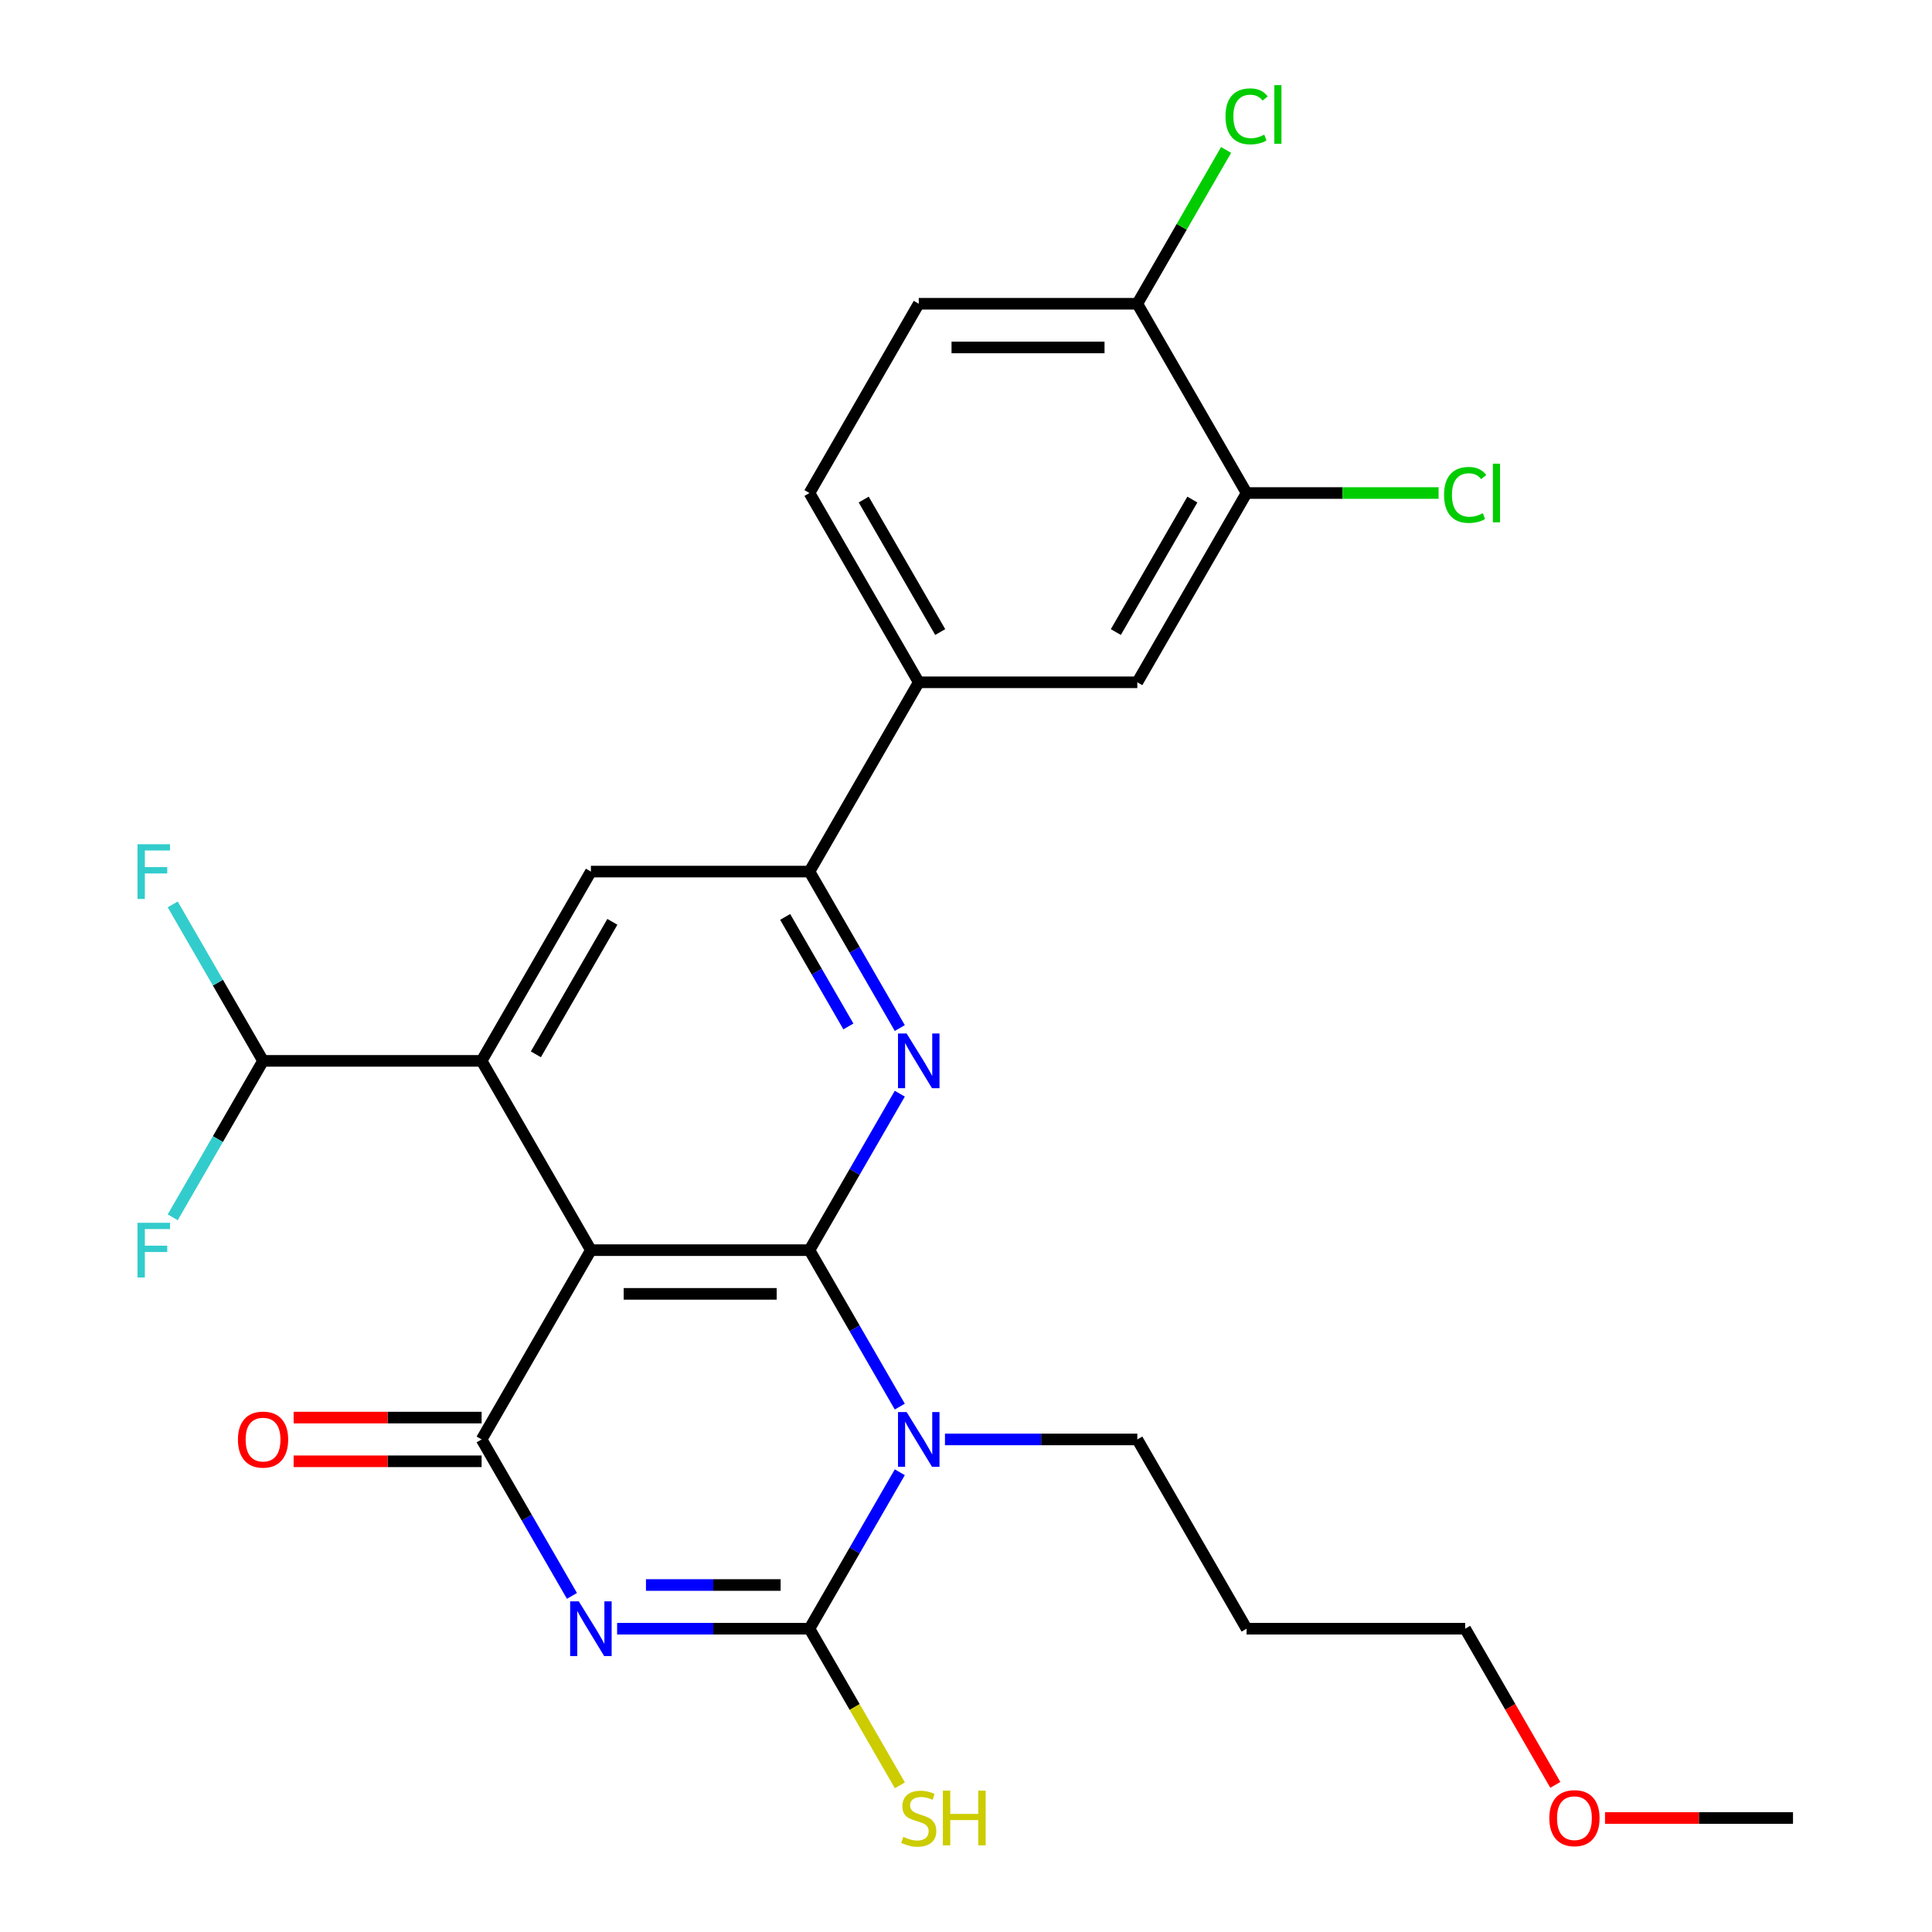 <?xml version='1.0' encoding='iso-8859-1'?>
<svg version='1.1' baseProfile='full'
              xmlns='http://www.w3.org/2000/svg'
                      xmlns:rdkit='http://www.rdkit.org/xml'
                      xmlns:xlink='http://www.w3.org/1999/xlink'
                  xml:space='preserve'
width='1000px' height='1000px' viewBox='0 0 1000 1000'>
<!-- END OF HEADER -->
<rect style='opacity:1.0;fill:#FFFFFF;stroke:none' width='1000' height='1000' x='0' y='0'> </rect>
<path class='bond-1' d='M 418.977,647.077 L 442.355,687.569' style='fill:none;fill-rule:evenodd;stroke:#000000;stroke-width:6px;stroke-linecap:butt;stroke-linejoin:miter;stroke-opacity:1' />
<path class='bond-1' d='M 442.355,687.569 L 465.734,728.061' style='fill:none;fill-rule:evenodd;stroke:#0000FF;stroke-width:6px;stroke-linecap:butt;stroke-linejoin:miter;stroke-opacity:1' />
<path class='bond-2' d='M 418.977,647.077 L 305.849,647.077' style='fill:none;fill-rule:evenodd;stroke:#000000;stroke-width:6px;stroke-linecap:butt;stroke-linejoin:miter;stroke-opacity:1' />
<path class='bond-2' d='M 402.008,669.702 L 322.818,669.702' style='fill:none;fill-rule:evenodd;stroke:#000000;stroke-width:6px;stroke-linecap:butt;stroke-linejoin:miter;stroke-opacity:1' />
<path class='bond-5' d='M 418.977,647.077 L 442.355,606.585' style='fill:none;fill-rule:evenodd;stroke:#000000;stroke-width:6px;stroke-linecap:butt;stroke-linejoin:miter;stroke-opacity:1' />
<path class='bond-5' d='M 442.355,606.585 L 465.734,566.092' style='fill:none;fill-rule:evenodd;stroke:#0000FF;stroke-width:6px;stroke-linecap:butt;stroke-linejoin:miter;stroke-opacity:1' />
<path class='bond-0' d='M 296.04,826.033 L 272.662,785.541' style='fill:none;fill-rule:evenodd;stroke:#0000FF;stroke-width:6px;stroke-linecap:butt;stroke-linejoin:miter;stroke-opacity:1' />
<path class='bond-0' d='M 272.662,785.541 L 249.284,745.049' style='fill:none;fill-rule:evenodd;stroke:#000000;stroke-width:6px;stroke-linecap:butt;stroke-linejoin:miter;stroke-opacity:1' />
<path class='bond-27' d='M 319.417,843.021 L 369.197,843.021' style='fill:none;fill-rule:evenodd;stroke:#0000FF;stroke-width:6px;stroke-linecap:butt;stroke-linejoin:miter;stroke-opacity:1' />
<path class='bond-27' d='M 369.197,843.021 L 418.977,843.021' style='fill:none;fill-rule:evenodd;stroke:#000000;stroke-width:6px;stroke-linecap:butt;stroke-linejoin:miter;stroke-opacity:1' />
<path class='bond-27' d='M 334.351,820.396 L 369.197,820.396' style='fill:none;fill-rule:evenodd;stroke:#0000FF;stroke-width:6px;stroke-linecap:butt;stroke-linejoin:miter;stroke-opacity:1' />
<path class='bond-27' d='M 369.197,820.396 L 404.043,820.396' style='fill:none;fill-rule:evenodd;stroke:#000000;stroke-width:6px;stroke-linecap:butt;stroke-linejoin:miter;stroke-opacity:1' />
<path class='bond-3' d='M 465.734,762.037 L 442.355,802.529' style='fill:none;fill-rule:evenodd;stroke:#0000FF;stroke-width:6px;stroke-linecap:butt;stroke-linejoin:miter;stroke-opacity:1' />
<path class='bond-3' d='M 442.355,802.529 L 418.977,843.021' style='fill:none;fill-rule:evenodd;stroke:#000000;stroke-width:6px;stroke-linecap:butt;stroke-linejoin:miter;stroke-opacity:1' />
<path class='bond-17' d='M 489.11,745.049 L 538.89,745.049' style='fill:none;fill-rule:evenodd;stroke:#0000FF;stroke-width:6px;stroke-linecap:butt;stroke-linejoin:miter;stroke-opacity:1' />
<path class='bond-17' d='M 538.89,745.049 L 588.67,745.049' style='fill:none;fill-rule:evenodd;stroke:#000000;stroke-width:6px;stroke-linecap:butt;stroke-linejoin:miter;stroke-opacity:1' />
<path class='bond-4' d='M 305.849,647.077 L 249.284,745.049' style='fill:none;fill-rule:evenodd;stroke:#000000;stroke-width:6px;stroke-linecap:butt;stroke-linejoin:miter;stroke-opacity:1' />
<path class='bond-6' d='M 305.849,647.077 L 249.284,549.104' style='fill:none;fill-rule:evenodd;stroke:#000000;stroke-width:6px;stroke-linecap:butt;stroke-linejoin:miter;stroke-opacity:1' />
<path class='bond-14' d='M 418.977,843.021 L 442.379,883.553' style='fill:none;fill-rule:evenodd;stroke:#000000;stroke-width:6px;stroke-linecap:butt;stroke-linejoin:miter;stroke-opacity:1' />
<path class='bond-14' d='M 442.379,883.553 L 465.78,924.086' style='fill:none;fill-rule:evenodd;stroke:#CCCC00;stroke-width:6px;stroke-linecap:butt;stroke-linejoin:miter;stroke-opacity:1' />
<path class='bond-13' d='M 249.284,733.736 L 200.634,733.736' style='fill:none;fill-rule:evenodd;stroke:#000000;stroke-width:6px;stroke-linecap:butt;stroke-linejoin:miter;stroke-opacity:1' />
<path class='bond-13' d='M 200.634,733.736 L 151.984,733.736' style='fill:none;fill-rule:evenodd;stroke:#FF0000;stroke-width:6px;stroke-linecap:butt;stroke-linejoin:miter;stroke-opacity:1' />
<path class='bond-13' d='M 249.284,756.362 L 200.634,756.362' style='fill:none;fill-rule:evenodd;stroke:#000000;stroke-width:6px;stroke-linecap:butt;stroke-linejoin:miter;stroke-opacity:1' />
<path class='bond-13' d='M 200.634,756.362 L 151.984,756.362' style='fill:none;fill-rule:evenodd;stroke:#FF0000;stroke-width:6px;stroke-linecap:butt;stroke-linejoin:miter;stroke-opacity:1' />
<path class='bond-7' d='M 465.734,532.116 L 442.355,491.624' style='fill:none;fill-rule:evenodd;stroke:#0000FF;stroke-width:6px;stroke-linecap:butt;stroke-linejoin:miter;stroke-opacity:1' />
<path class='bond-7' d='M 442.355,491.624 L 418.977,451.132' style='fill:none;fill-rule:evenodd;stroke:#000000;stroke-width:6px;stroke-linecap:butt;stroke-linejoin:miter;stroke-opacity:1' />
<path class='bond-7' d='M 439.126,531.281 L 422.761,502.937' style='fill:none;fill-rule:evenodd;stroke:#0000FF;stroke-width:6px;stroke-linecap:butt;stroke-linejoin:miter;stroke-opacity:1' />
<path class='bond-7' d='M 422.761,502.937 L 406.396,474.592' style='fill:none;fill-rule:evenodd;stroke:#000000;stroke-width:6px;stroke-linecap:butt;stroke-linejoin:miter;stroke-opacity:1' />
<path class='bond-10' d='M 249.284,549.104 L 136.155,549.104' style='fill:none;fill-rule:evenodd;stroke:#000000;stroke-width:6px;stroke-linecap:butt;stroke-linejoin:miter;stroke-opacity:1' />
<path class='bond-28' d='M 249.284,549.104 L 305.849,451.132' style='fill:none;fill-rule:evenodd;stroke:#000000;stroke-width:6px;stroke-linecap:butt;stroke-linejoin:miter;stroke-opacity:1' />
<path class='bond-28' d='M 277.363,545.721 L 316.958,477.141' style='fill:none;fill-rule:evenodd;stroke:#000000;stroke-width:6px;stroke-linecap:butt;stroke-linejoin:miter;stroke-opacity:1' />
<path class='bond-8' d='M 418.977,451.132 L 305.849,451.132' style='fill:none;fill-rule:evenodd;stroke:#000000;stroke-width:6px;stroke-linecap:butt;stroke-linejoin:miter;stroke-opacity:1' />
<path class='bond-9' d='M 418.977,451.132 L 475.542,353.16' style='fill:none;fill-rule:evenodd;stroke:#000000;stroke-width:6px;stroke-linecap:butt;stroke-linejoin:miter;stroke-opacity:1' />
<path class='bond-12' d='M 475.542,353.16 L 588.67,353.16' style='fill:none;fill-rule:evenodd;stroke:#000000;stroke-width:6px;stroke-linecap:butt;stroke-linejoin:miter;stroke-opacity:1' />
<path class='bond-16' d='M 475.542,353.16 L 418.977,255.187' style='fill:none;fill-rule:evenodd;stroke:#000000;stroke-width:6px;stroke-linecap:butt;stroke-linejoin:miter;stroke-opacity:1' />
<path class='bond-16' d='M 486.652,327.151 L 447.056,258.57' style='fill:none;fill-rule:evenodd;stroke:#000000;stroke-width:6px;stroke-linecap:butt;stroke-linejoin:miter;stroke-opacity:1' />
<path class='bond-20' d='M 136.155,549.104 L 112.777,508.612' style='fill:none;fill-rule:evenodd;stroke:#000000;stroke-width:6px;stroke-linecap:butt;stroke-linejoin:miter;stroke-opacity:1' />
<path class='bond-20' d='M 112.777,508.612 L 89.399,468.12' style='fill:none;fill-rule:evenodd;stroke:#33CCCC;stroke-width:6px;stroke-linecap:butt;stroke-linejoin:miter;stroke-opacity:1' />
<path class='bond-21' d='M 136.155,549.104 L 112.777,589.596' style='fill:none;fill-rule:evenodd;stroke:#000000;stroke-width:6px;stroke-linecap:butt;stroke-linejoin:miter;stroke-opacity:1' />
<path class='bond-21' d='M 112.777,589.596 L 89.399,630.088' style='fill:none;fill-rule:evenodd;stroke:#33CCCC;stroke-width:6px;stroke-linecap:butt;stroke-linejoin:miter;stroke-opacity:1' />
<path class='bond-11' d='M 645.235,255.187 L 588.67,353.16' style='fill:none;fill-rule:evenodd;stroke:#000000;stroke-width:6px;stroke-linecap:butt;stroke-linejoin:miter;stroke-opacity:1' />
<path class='bond-11' d='M 617.156,258.57 L 577.561,327.151' style='fill:none;fill-rule:evenodd;stroke:#000000;stroke-width:6px;stroke-linecap:butt;stroke-linejoin:miter;stroke-opacity:1' />
<path class='bond-19' d='M 645.235,255.187 L 694.925,255.187' style='fill:none;fill-rule:evenodd;stroke:#000000;stroke-width:6px;stroke-linecap:butt;stroke-linejoin:miter;stroke-opacity:1' />
<path class='bond-19' d='M 694.925,255.187 L 744.615,255.187' style='fill:none;fill-rule:evenodd;stroke:#00CC00;stroke-width:6px;stroke-linecap:butt;stroke-linejoin:miter;stroke-opacity:1' />
<path class='bond-29' d='M 645.235,255.187 L 588.67,157.215' style='fill:none;fill-rule:evenodd;stroke:#000000;stroke-width:6px;stroke-linecap:butt;stroke-linejoin:miter;stroke-opacity:1' />
<path class='bond-15' d='M 588.67,157.215 L 475.542,157.215' style='fill:none;fill-rule:evenodd;stroke:#000000;stroke-width:6px;stroke-linecap:butt;stroke-linejoin:miter;stroke-opacity:1' />
<path class='bond-15' d='M 571.701,179.841 L 492.511,179.841' style='fill:none;fill-rule:evenodd;stroke:#000000;stroke-width:6px;stroke-linecap:butt;stroke-linejoin:miter;stroke-opacity:1' />
<path class='bond-22' d='M 588.67,157.215 L 611.65,117.413' style='fill:none;fill-rule:evenodd;stroke:#000000;stroke-width:6px;stroke-linecap:butt;stroke-linejoin:miter;stroke-opacity:1' />
<path class='bond-22' d='M 611.65,117.413 L 634.63,77.611' style='fill:none;fill-rule:evenodd;stroke:#00CC00;stroke-width:6px;stroke-linecap:butt;stroke-linejoin:miter;stroke-opacity:1' />
<path class='bond-18' d='M 418.977,255.187 L 475.542,157.215' style='fill:none;fill-rule:evenodd;stroke:#000000;stroke-width:6px;stroke-linecap:butt;stroke-linejoin:miter;stroke-opacity:1' />
<path class='bond-23' d='M 588.67,745.049 L 645.235,843.021' style='fill:none;fill-rule:evenodd;stroke:#000000;stroke-width:6px;stroke-linecap:butt;stroke-linejoin:miter;stroke-opacity:1' />
<path class='bond-25' d='M 645.235,843.021 L 758.364,843.021' style='fill:none;fill-rule:evenodd;stroke:#000000;stroke-width:6px;stroke-linecap:butt;stroke-linejoin:miter;stroke-opacity:1' />
<path class='bond-24' d='M 805.027,923.846 L 781.696,883.433' style='fill:none;fill-rule:evenodd;stroke:#FF0000;stroke-width:6px;stroke-linecap:butt;stroke-linejoin:miter;stroke-opacity:1' />
<path class='bond-24' d='M 781.696,883.433 L 758.364,843.021' style='fill:none;fill-rule:evenodd;stroke:#000000;stroke-width:6px;stroke-linecap:butt;stroke-linejoin:miter;stroke-opacity:1' />
<path class='bond-26' d='M 830.756,940.994 L 879.406,940.994' style='fill:none;fill-rule:evenodd;stroke:#FF0000;stroke-width:6px;stroke-linecap:butt;stroke-linejoin:miter;stroke-opacity:1' />
<path class='bond-26' d='M 879.406,940.994 L 928.057,940.994' style='fill:none;fill-rule:evenodd;stroke:#000000;stroke-width:6px;stroke-linecap:butt;stroke-linejoin:miter;stroke-opacity:1' />
<path  class='atom-1' d='M 299.589 828.861
L 308.869 843.861
Q 309.789 845.341, 311.269 848.021
Q 312.749 850.701, 312.829 850.861
L 312.829 828.861
L 316.589 828.861
L 316.589 857.181
L 312.709 857.181
L 302.749 840.781
Q 301.589 838.861, 300.349 836.661
Q 299.149 834.461, 298.789 833.781
L 298.789 857.181
L 295.109 857.181
L 295.109 828.861
L 299.589 828.861
' fill='#0000FF'/>
<path  class='atom-2' d='M 469.282 730.889
L 478.562 745.889
Q 479.482 747.369, 480.962 750.049
Q 482.442 752.729, 482.522 752.889
L 482.522 730.889
L 486.282 730.889
L 486.282 759.209
L 482.402 759.209
L 472.442 742.809
Q 471.282 740.889, 470.042 738.689
Q 468.842 736.489, 468.482 735.809
L 468.482 759.209
L 464.802 759.209
L 464.802 730.889
L 469.282 730.889
' fill='#0000FF'/>
<path  class='atom-6' d='M 469.282 534.944
L 478.562 549.944
Q 479.482 551.424, 480.962 554.104
Q 482.442 556.784, 482.522 556.944
L 482.522 534.944
L 486.282 534.944
L 486.282 563.264
L 482.402 563.264
L 472.442 546.864
Q 471.282 544.944, 470.042 542.744
Q 468.842 540.544, 468.482 539.864
L 468.482 563.264
L 464.802 563.264
L 464.802 534.944
L 469.282 534.944
' fill='#0000FF'/>
<path  class='atom-14' d='M 123.155 745.129
Q 123.155 738.329, 126.515 734.529
Q 129.875 730.729, 136.155 730.729
Q 142.435 730.729, 145.795 734.529
Q 149.155 738.329, 149.155 745.129
Q 149.155 752.009, 145.755 755.929
Q 142.355 759.809, 136.155 759.809
Q 129.915 759.809, 126.515 755.929
Q 123.155 752.049, 123.155 745.129
M 136.155 756.609
Q 140.475 756.609, 142.795 753.729
Q 145.155 750.809, 145.155 745.129
Q 145.155 739.569, 142.795 736.769
Q 140.475 733.929, 136.155 733.929
Q 131.835 733.929, 129.475 736.729
Q 127.155 739.529, 127.155 745.129
Q 127.155 750.849, 129.475 753.729
Q 131.835 756.609, 136.155 756.609
' fill='#FF0000'/>
<path  class='atom-15' d='M 467.542 950.754
Q 467.862 950.874, 469.182 951.434
Q 470.502 951.994, 471.942 952.354
Q 473.422 952.674, 474.862 952.674
Q 477.542 952.674, 479.102 951.394
Q 480.662 950.074, 480.662 947.794
Q 480.662 946.234, 479.862 945.274
Q 479.102 944.314, 477.902 943.794
Q 476.702 943.274, 474.702 942.674
Q 472.182 941.914, 470.662 941.194
Q 469.182 940.474, 468.102 938.954
Q 467.062 937.434, 467.062 934.874
Q 467.062 931.314, 469.462 929.114
Q 471.902 926.914, 476.702 926.914
Q 479.982 926.914, 483.702 928.474
L 482.782 931.554
Q 479.382 930.154, 476.822 930.154
Q 474.062 930.154, 472.542 931.314
Q 471.022 932.434, 471.062 934.394
Q 471.062 935.914, 471.822 936.834
Q 472.622 937.754, 473.742 938.274
Q 474.902 938.794, 476.822 939.394
Q 479.382 940.194, 480.902 940.994
Q 482.422 941.794, 483.502 943.434
Q 484.622 945.034, 484.622 947.794
Q 484.622 951.714, 481.982 953.834
Q 479.382 955.914, 475.022 955.914
Q 472.502 955.914, 470.582 955.354
Q 468.702 954.834, 466.462 953.914
L 467.542 950.754
' fill='#CCCC00'/>
<path  class='atom-15' d='M 488.022 926.834
L 491.862 926.834
L 491.862 938.874
L 506.342 938.874
L 506.342 926.834
L 510.182 926.834
L 510.182 955.154
L 506.342 955.154
L 506.342 942.074
L 491.862 942.074
L 491.862 955.154
L 488.022 955.154
L 488.022 926.834
' fill='#CCCC00'/>
<path  class='atom-20' d='M 747.444 256.167
Q 747.444 249.127, 750.724 245.447
Q 754.044 241.727, 760.324 241.727
Q 766.164 241.727, 769.284 245.847
L 766.644 248.007
Q 764.364 245.007, 760.324 245.007
Q 756.044 245.007, 753.764 247.887
Q 751.524 250.727, 751.524 256.167
Q 751.524 261.767, 753.844 264.647
Q 756.204 267.527, 760.764 267.527
Q 763.884 267.527, 767.524 265.647
L 768.644 268.647
Q 767.164 269.607, 764.924 270.167
Q 762.684 270.727, 760.204 270.727
Q 754.044 270.727, 750.724 266.967
Q 747.444 263.207, 747.444 256.167
' fill='#00CC00'/>
<path  class='atom-20' d='M 772.724 240.007
L 776.404 240.007
L 776.404 270.367
L 772.724 270.367
L 772.724 240.007
' fill='#00CC00'/>
<path  class='atom-21' d='M 71.171 436.972
L 88.011 436.972
L 88.011 440.212
L 74.971 440.212
L 74.971 448.812
L 86.571 448.812
L 86.571 452.092
L 74.971 452.092
L 74.971 465.292
L 71.171 465.292
L 71.171 436.972
' fill='#33CCCC'/>
<path  class='atom-22' d='M 71.171 632.917
L 88.011 632.917
L 88.011 636.157
L 74.971 636.157
L 74.971 644.757
L 86.571 644.757
L 86.571 648.037
L 74.971 648.037
L 74.971 661.237
L 71.171 661.237
L 71.171 632.917
' fill='#33CCCC'/>
<path  class='atom-23' d='M 634.315 60.222
Q 634.315 53.182, 637.595 49.502
Q 640.915 45.782, 647.195 45.782
Q 653.035 45.782, 656.155 49.902
L 653.515 52.062
Q 651.235 49.062, 647.195 49.062
Q 642.915 49.062, 640.635 51.942
Q 638.395 54.782, 638.395 60.222
Q 638.395 65.822, 640.715 68.702
Q 643.075 71.582, 647.635 71.582
Q 650.755 71.582, 654.395 69.702
L 655.515 72.702
Q 654.035 73.662, 651.795 74.222
Q 649.555 74.782, 647.075 74.782
Q 640.915 74.782, 637.595 71.022
Q 634.315 67.262, 634.315 60.222
' fill='#00CC00'/>
<path  class='atom-23' d='M 659.595 44.062
L 663.275 44.062
L 663.275 74.422
L 659.595 74.422
L 659.595 44.062
' fill='#00CC00'/>
<path  class='atom-25' d='M 801.928 941.074
Q 801.928 934.274, 805.288 930.474
Q 808.648 926.674, 814.928 926.674
Q 821.208 926.674, 824.568 930.474
Q 827.928 934.274, 827.928 941.074
Q 827.928 947.954, 824.528 951.874
Q 821.128 955.754, 814.928 955.754
Q 808.688 955.754, 805.288 951.874
Q 801.928 947.994, 801.928 941.074
M 814.928 952.554
Q 819.248 952.554, 821.568 949.674
Q 823.928 946.754, 823.928 941.074
Q 823.928 935.514, 821.568 932.714
Q 819.248 929.874, 814.928 929.874
Q 810.608 929.874, 808.248 932.674
Q 805.928 935.474, 805.928 941.074
Q 805.928 946.794, 808.248 949.674
Q 810.608 952.554, 814.928 952.554
' fill='#FF0000'/>
</svg>

